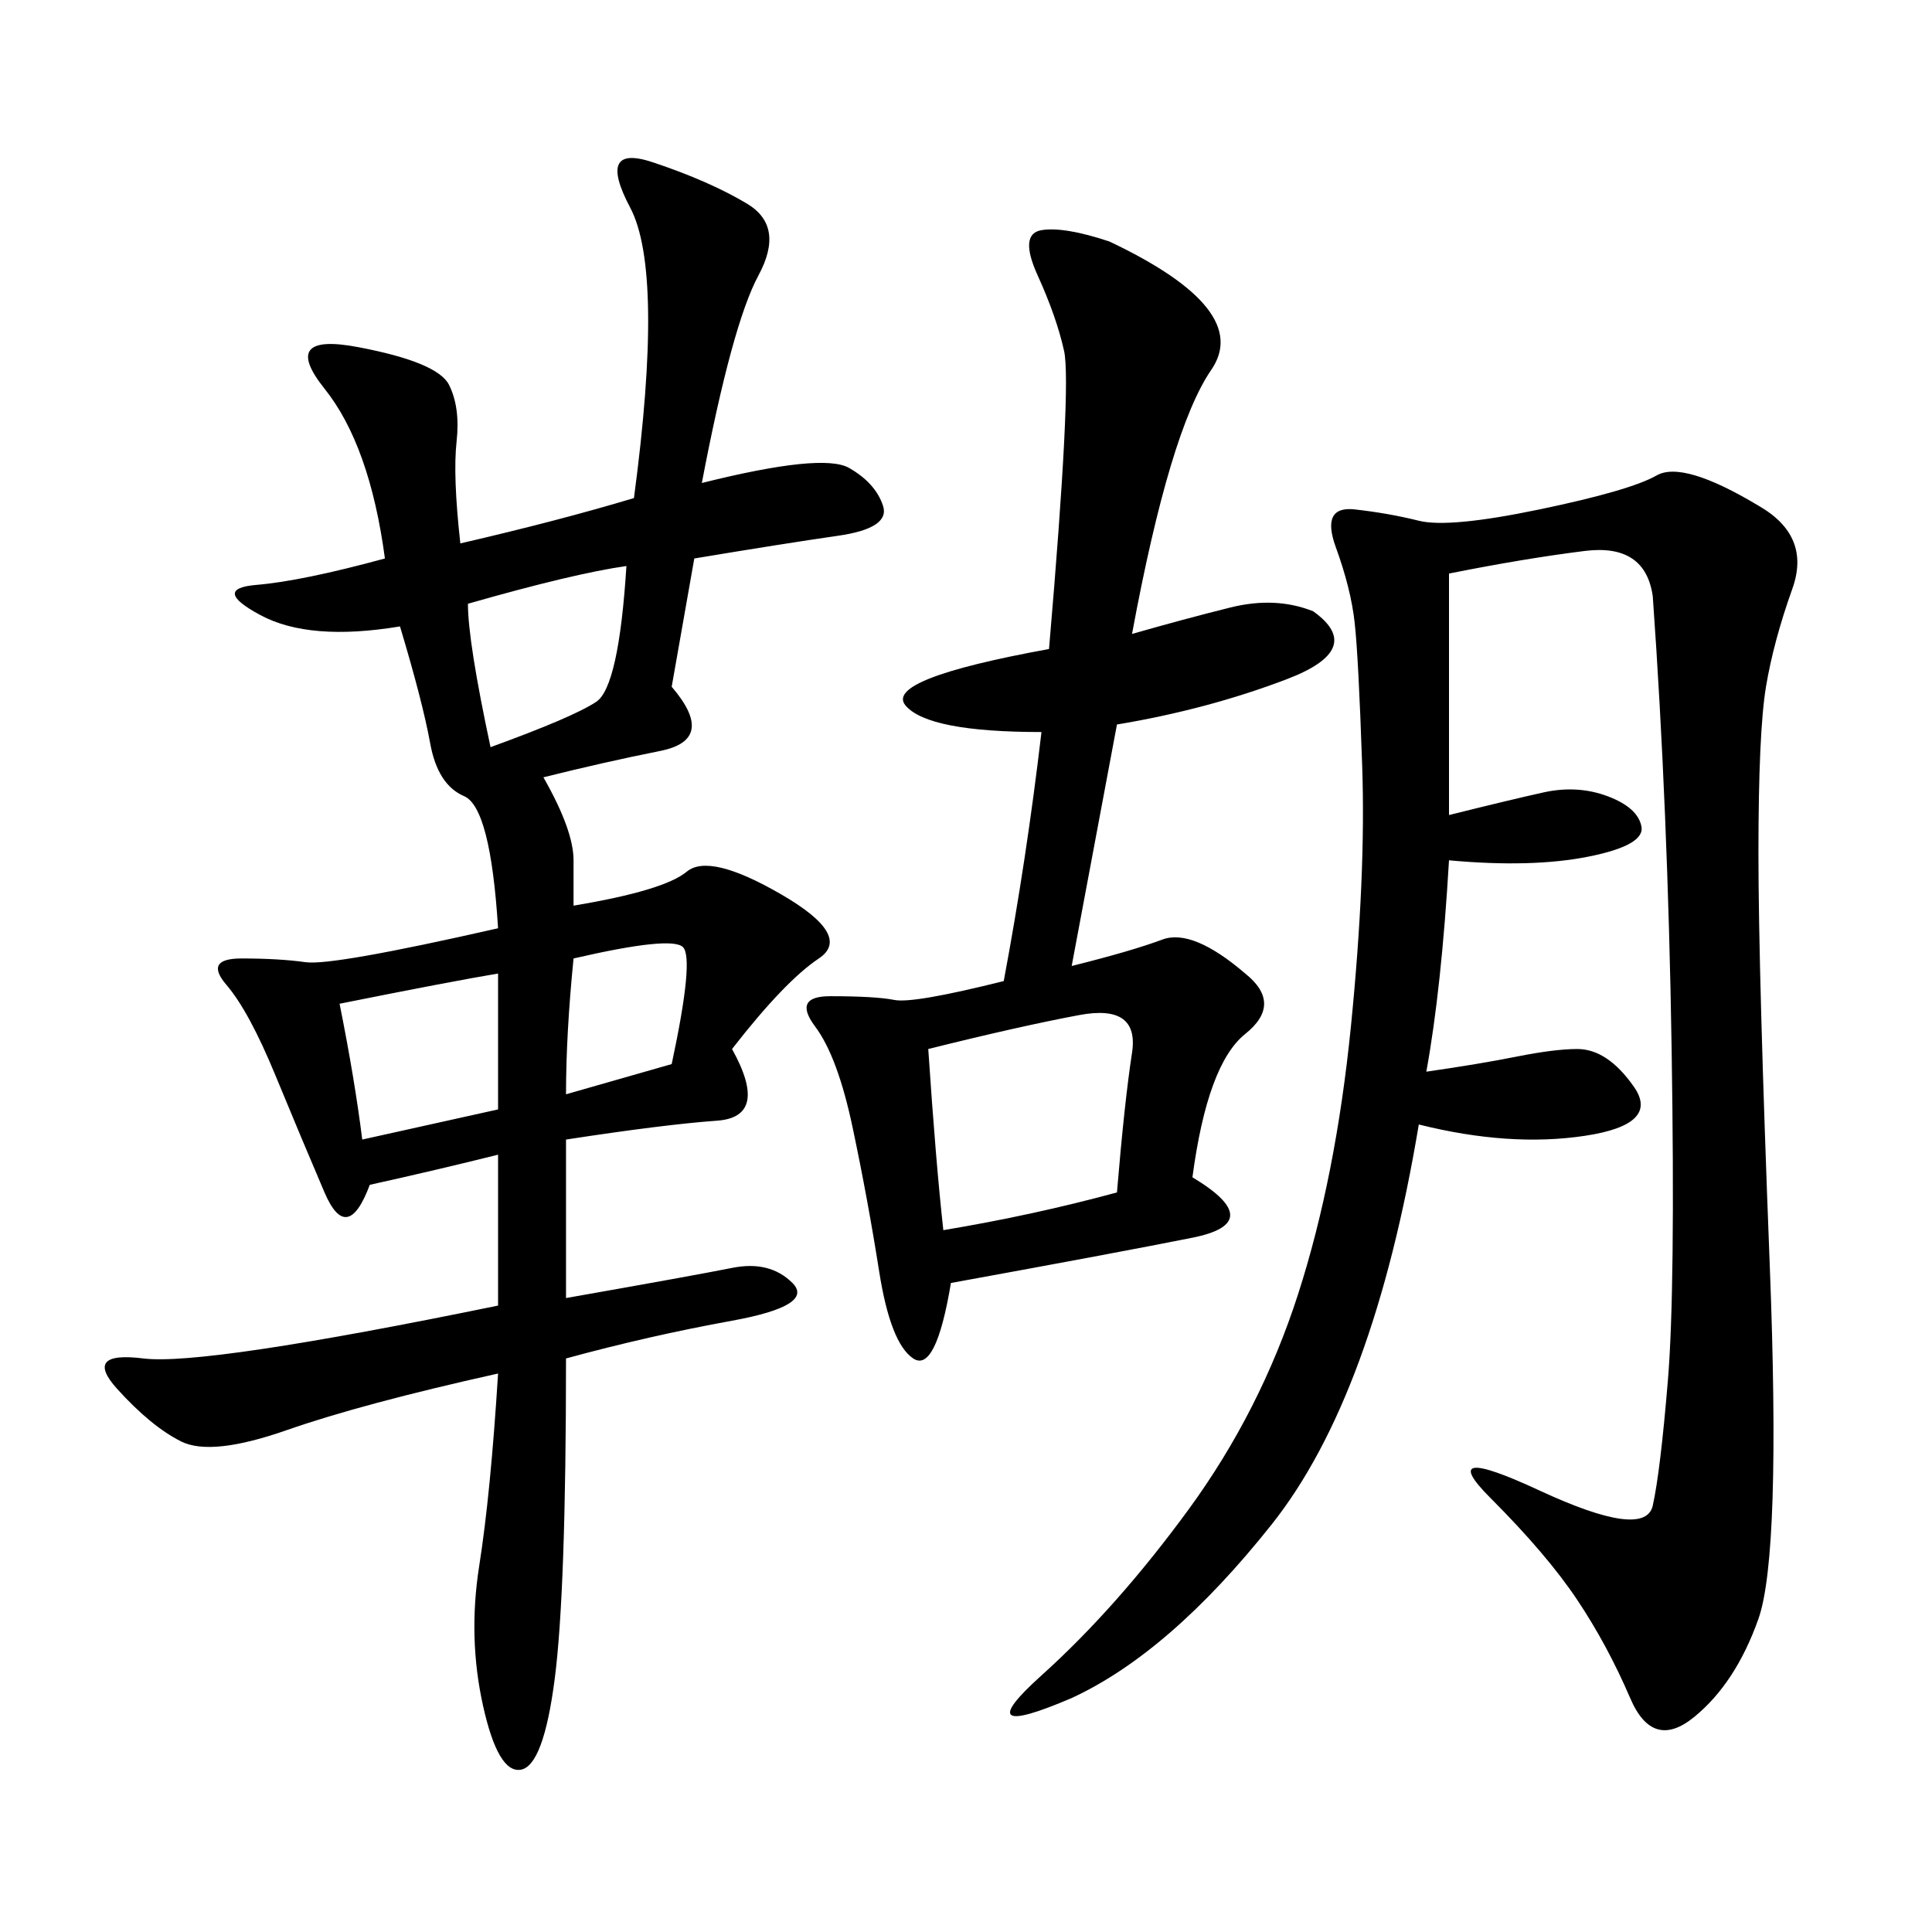 <svg xmlns="http://www.w3.org/2000/svg" xmlns:xlink="http://www.w3.org/1999/xlink" width="300" height="300"><path d="M108.98 75Q127.73 70.31 131.84 72.66Q135.94 75 137.11 78.52Q138.28 82.03 130.08 83.20Q121.88 84.38 107.81 86.72L107.81 86.72L104.30 106.64Q111.33 114.84 102.54 116.60Q93.75 118.36 84.38 120.70L84.38 120.70Q89.06 128.91 89.06 133.59L89.06 133.59L89.06 140.63Q103.13 138.28 106.64 135.35Q110.16 132.42 121.29 138.87Q132.42 145.31 127.15 148.83Q121.88 152.34 113.67 162.89L113.67 162.89Q119.53 173.44 111.33 174.02Q103.13 174.61 87.89 176.95L87.89 176.95L87.89 201.56Q107.81 198.05 113.67 196.88Q119.53 195.70 123.05 199.22Q126.56 202.73 113.67 205.08Q100.78 207.42 87.89 210.94L87.89 210.94Q87.89 247.27 86.13 260.74Q84.38 274.22 80.86 274.80Q77.34 275.39 75 264.84Q72.66 254.30 74.41 243.16Q76.17 232.03 77.34 213.28L77.34 213.28Q56.25 217.97 44.53 222.07Q32.81 226.17 28.13 223.83Q23.44 221.48 18.16 215.63Q12.89 209.77 22.27 210.94Q31.64 212.11 77.34 202.73L77.34 202.73L77.34 179.30Q67.97 181.64 57.42 183.98L57.42 183.98Q53.91 193.36 50.39 185.16Q46.88 176.95 42.77 166.99Q38.67 157.03 35.16 152.93Q31.64 148.83 37.50 148.83L37.50 148.83Q43.36 148.83 47.46 149.41Q51.56 150 77.34 144.14L77.34 144.14Q76.17 125.39 72.07 123.63Q67.97 121.88 66.80 115.43Q65.63 108.98 62.11 97.27L62.11 97.27Q48.05 99.61 40.43 95.51Q32.81 91.41 39.84 90.82Q46.88 90.23 59.77 86.72L59.77 86.72Q57.42 69.14 50.39 60.35Q43.36 51.56 55.66 53.91Q67.97 56.25 69.73 59.77Q71.48 63.28 70.90 68.55Q70.31 73.83 71.48 84.38L71.48 84.38Q86.72 80.86 98.44 77.34L98.44 77.34Q103.13 42.19 97.85 32.23Q92.58 22.27 101.37 25.20Q110.16 28.13 116.02 31.64Q121.88 35.16 117.77 42.77Q113.67 50.39 108.98 75L108.98 75ZM221.48 166.41Q229.69 165.23 235.55 164.06Q241.41 162.89 244.92 162.89L244.92 162.89Q249.61 162.89 253.71 168.75Q257.81 174.61 246.09 176.37Q234.38 178.13 220.31 174.61L220.31 174.61Q213.28 216.80 197.46 236.72Q181.64 256.64 166.41 263.67L166.41 263.67Q150 270.70 161.72 260.16Q173.44 249.61 184.57 234.38Q195.70 219.14 201.56 200.98Q207.42 182.81 209.77 159.38Q212.11 135.94 211.52 118.95Q210.94 101.95 210.35 96.68Q209.77 91.41 207.42 84.96Q205.08 78.52 210.35 79.10Q215.63 79.69 220.31 80.86Q225 82.03 239.06 79.10Q253.13 76.17 257.23 73.83Q261.33 71.48 273.05 78.52L273.05 78.52Q281.25 83.20 278.32 91.41Q275.39 99.61 274.22 106.64Q273.05 113.67 273.05 132.42L273.05 132.42Q273.05 151.17 274.80 196.29Q276.56 241.41 273.05 251.37Q269.53 261.33 263.09 266.60Q256.64 271.88 253.13 263.67Q249.61 255.47 244.92 248.44Q240.23 241.41 231.45 232.62Q222.66 223.83 239.06 231.45Q255.47 239.06 256.64 233.79Q257.81 228.52 258.98 214.45Q260.16 200.39 259.57 162.89Q258.98 125.39 256.64 92.58L256.64 92.58Q255.47 84.38 246.09 85.55Q236.72 86.72 225 89.06L225 89.06L225 126.56Q234.38 124.22 239.65 123.05Q244.92 121.88 249.61 123.63Q254.30 125.39 254.88 128.32Q255.47 131.25 246.68 133.01Q237.89 134.77 225 133.59L225 133.59Q223.83 153.52 221.48 166.41L221.48 166.41ZM161.72 113.67Q144.14 113.67 140.63 109.57Q137.11 105.47 162.89 100.78L162.89 100.78Q166.41 59.77 165.23 54.49Q164.06 49.22 161.13 42.77Q158.20 36.33 161.72 35.74Q165.23 35.16 172.27 37.50L172.27 37.50Q194.53 48.05 188.09 57.42Q181.64 66.80 175.78 98.44L175.78 98.44Q183.98 96.09 191.02 94.34Q198.05 92.58 203.91 94.92L203.91 94.92Q212.11 100.78 199.80 105.47Q187.50 110.16 173.44 112.50L173.44 112.50L166.41 150Q175.78 147.66 180.47 145.90Q185.16 144.14 193.36 151.17L193.36 151.17Q199.22 155.86 193.36 160.55Q187.50 165.23 185.16 182.81L185.16 182.81Q196.88 189.84 185.16 192.19Q173.44 194.53 147.66 199.22L147.66 199.22Q145.31 213.28 141.80 210.94Q138.28 208.59 136.52 197.46Q134.77 186.33 132.42 175.20Q130.08 164.06 126.56 159.38Q123.05 154.69 128.91 154.69L128.91 154.69Q135.94 154.69 138.87 155.27Q141.80 155.86 155.86 152.34L155.86 152.34Q159.38 133.59 161.72 113.67L161.72 113.67ZM146.48 191.02Q160.55 188.67 173.44 185.16L173.44 185.16Q174.61 171.09 175.78 163.48Q176.95 155.86 167.58 157.62Q158.20 159.38 144.14 162.89L144.14 162.89Q145.31 180.47 146.48 191.02L146.48 191.02ZM52.73 155.86Q55.08 167.58 56.25 176.95L56.25 176.95L77.34 172.27L77.34 151.17Q70.31 152.34 52.73 155.86L52.73 155.86ZM72.66 93.75Q72.66 99.61 76.17 116.02L76.17 116.02Q89.06 111.33 92.58 108.98Q96.09 106.64 97.27 87.89L97.27 87.89Q89.06 89.06 72.66 93.75L72.66 93.75ZM89.06 148.83Q87.89 160.55 87.89 169.92L87.89 169.92L104.30 165.23Q107.81 148.83 106.05 147.07Q104.30 145.31 89.06 148.83L89.06 148.83Z"/></svg>